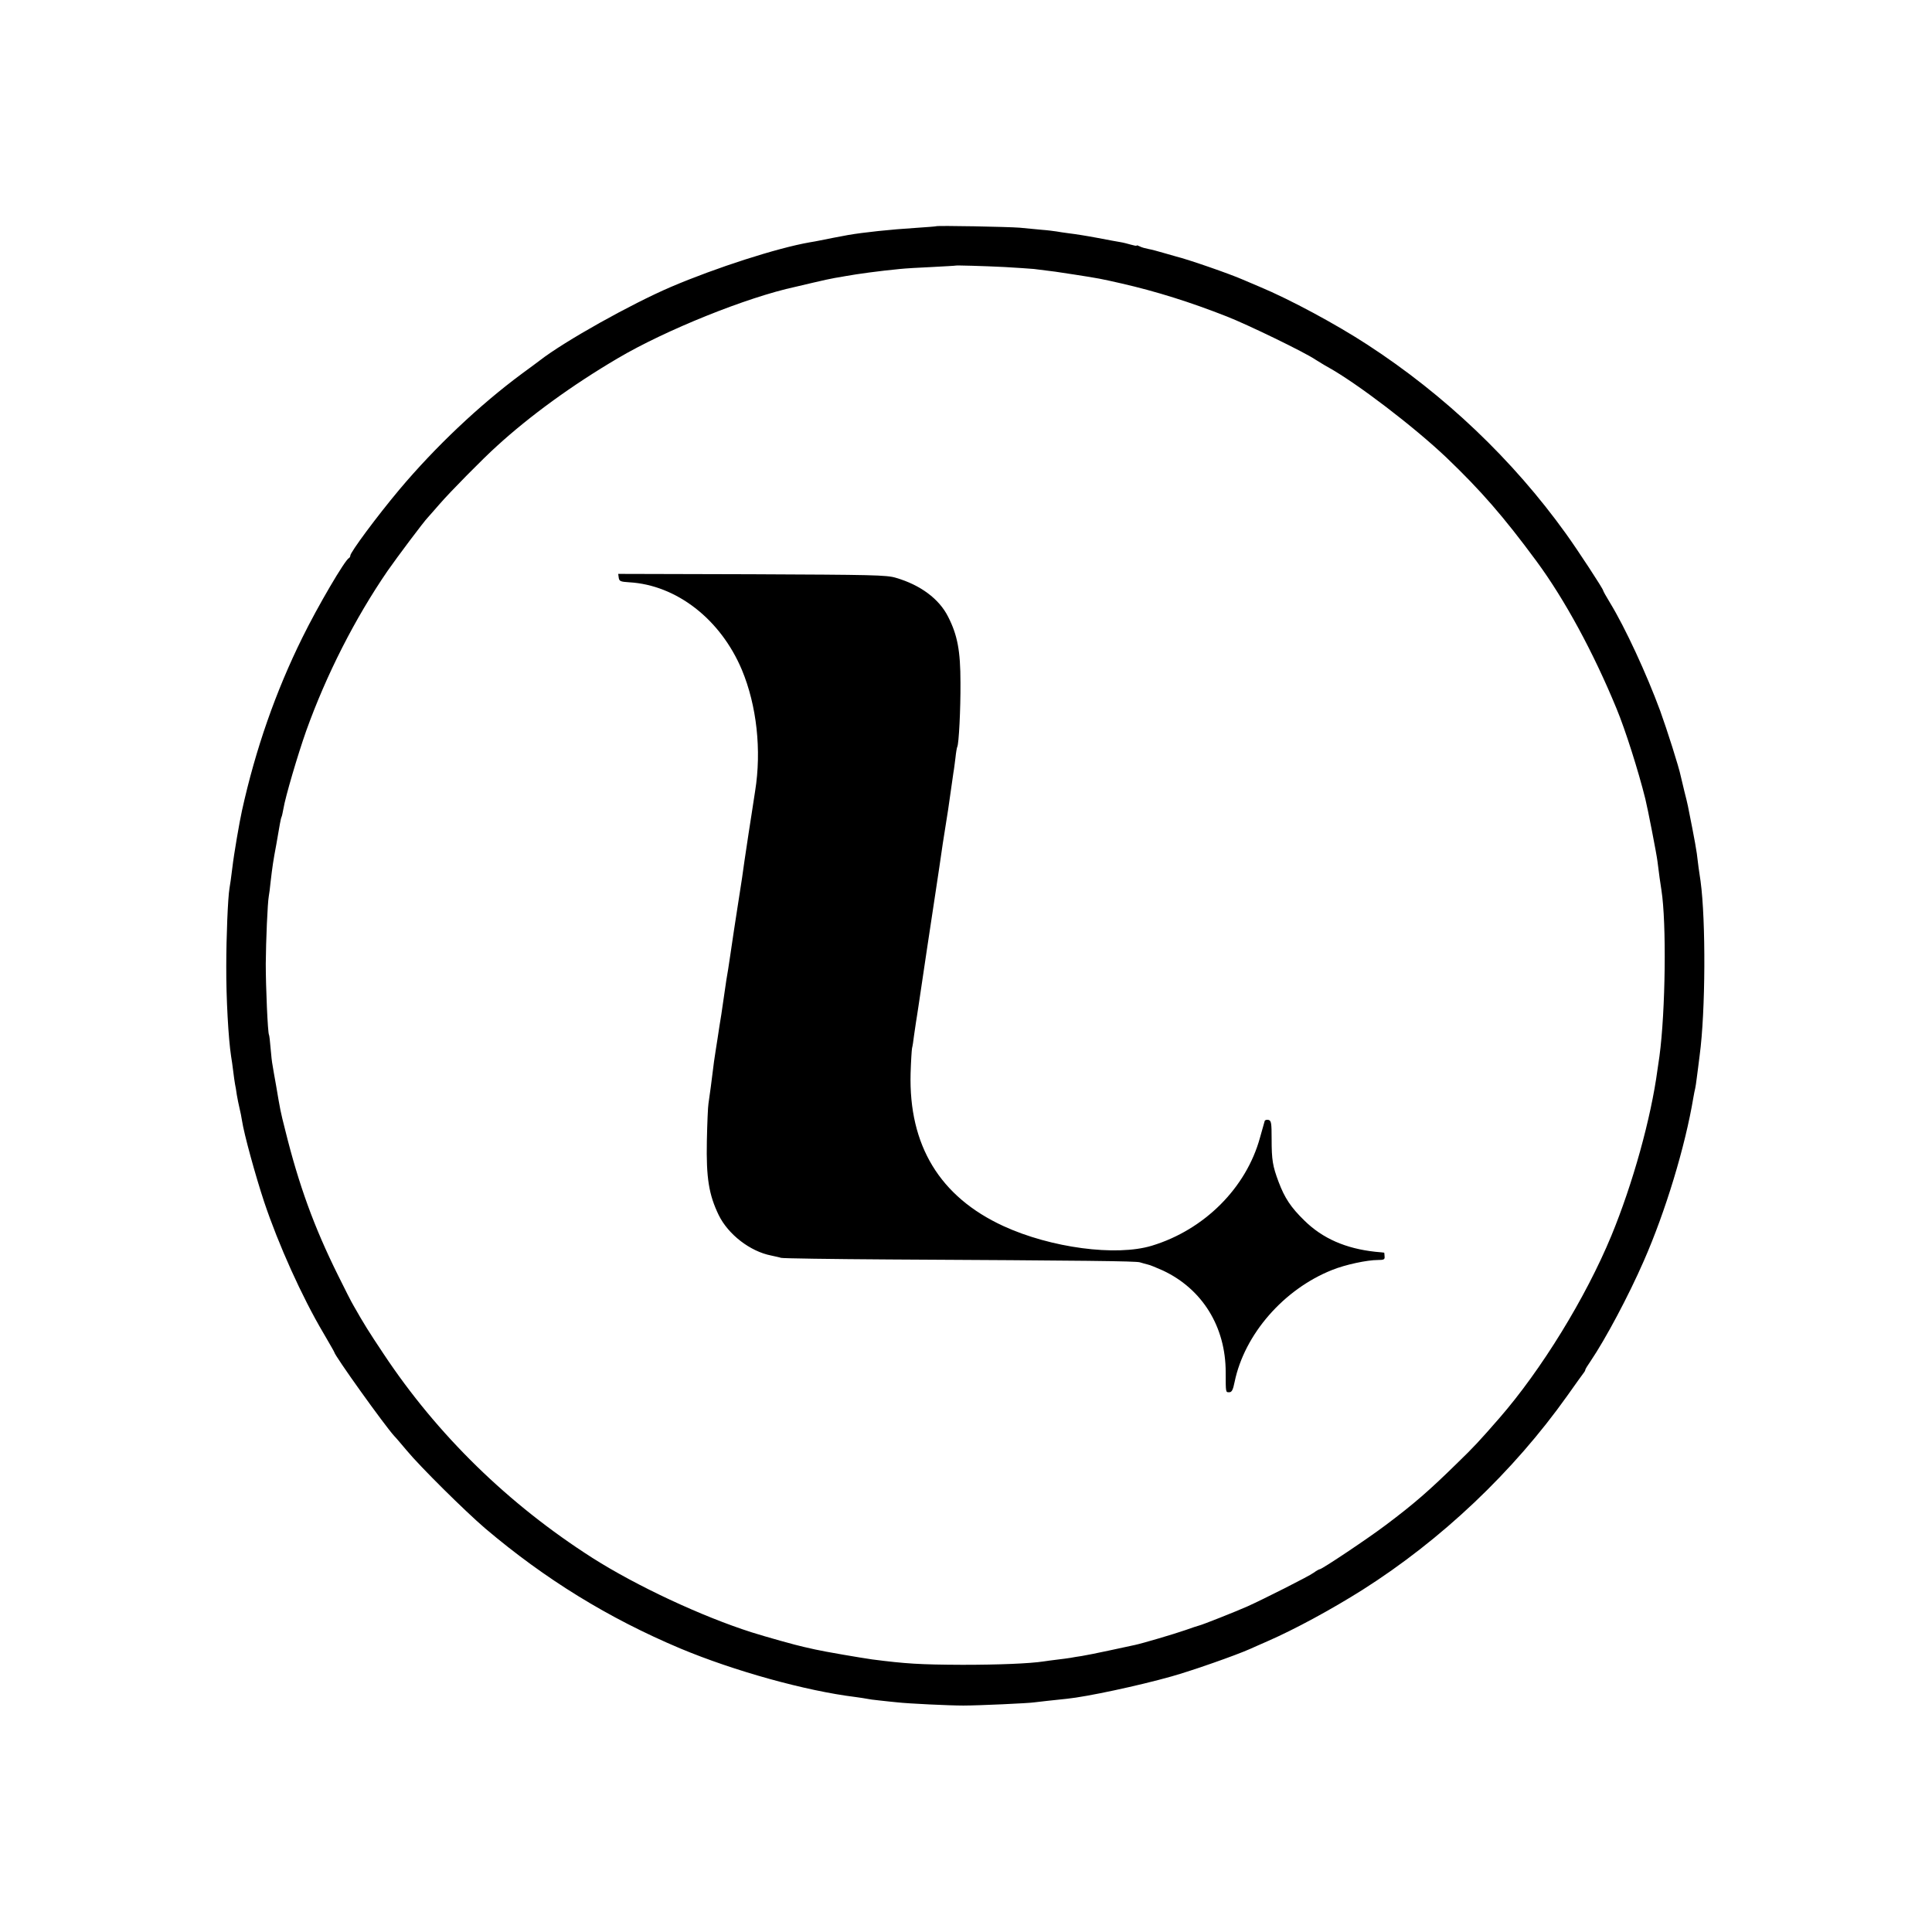 <?xml version="1.0" standalone="no"?>
<!DOCTYPE svg PUBLIC "-//W3C//DTD SVG 20010904//EN"
 "http://www.w3.org/TR/2001/REC-SVG-20010904/DTD/svg10.dtd">
<svg version="1.0" xmlns="http://www.w3.org/2000/svg"
 width="1081pt" height="1081pt" viewBox="0 0 1081 1081"
 preserveAspectRatio="xMidYMid meet">
<g transform="translate(0,1081) scale(0.1,-0.1)"
fill="#000000" stroke="none">
<path d="M5237 9544 c-1 -1 -51 -5 -112 -9 -143 -9 -293 -25 -380 -40 -48 -9
-128 -24 -155 -30 -14 -3 -41 -8 -60 -11 -183 -32 -524 -142 -775 -249 -224
-96 -596 -304 -735 -412 -8 -6 -53 -40 -100 -74 -239 -177 -485 -410 -686
-649 -124 -148 -274 -350 -274 -369 0 -5 -3 -11 -7 -13 -22 -9 -175 -270 -261
-445 -149 -301 -262 -624 -338 -968 -14 -63 -45 -242 -54 -320 -6 -49 -13
-101 -16 -115 -9 -52 -18 -272 -18 -435 -1 -179 12 -408 27 -505 3 -19 9 -57
12 -85 3 -27 8 -59 10 -71 3 -12 7 -39 10 -60 4 -21 10 -55 15 -74 5 -19 11
-51 14 -70 11 -74 75 -307 124 -455 80 -239 212 -532 331 -733 33 -57 61 -105
61 -107 0 -17 282 -411 336 -470 11 -11 41 -47 69 -80 77 -93 329 -342 440
-437 335 -284 689 -502 1090 -671 303 -127 704 -238 980 -272 28 -4 57 -8 65
-10 8 -2 42 -7 75 -10 33 -4 76 -8 95 -10 60 -7 291 -18 370 -18 83 0 371 13
398 18 15 2 113 13 182 20 110 11 401 73 585 125 114 32 357 117 440 154 17 8
59 26 95 42 154 67 360 179 533 288 443 281 844 661 1146 1086 44 63 86 120
91 127 6 7 10 15 10 18 0 4 13 25 29 48 85 126 212 364 299 563 121 276 231
638 277 914 3 19 8 42 10 50 2 8 6 35 9 60 3 25 11 81 16 125 33 245 35 754 5
975 -3 19 -8 53 -11 75 -3 22 -7 58 -10 80 -3 22 -14 85 -25 140 -26 133 -25
131 -44 205 -9 36 -18 75 -21 88 -10 50 -77 260 -115 365 -76 206 -195 464
-281 605 -21 34 -38 65 -38 68 0 9 -142 226 -209 319 -296 412 -677 775 -1111
1057 -175 114 -433 253 -601 323 -35 15 -77 33 -94 40 -75 33 -306 113 -375
130 -8 2 -40 11 -70 20 -30 9 -68 19 -85 22 -16 3 -38 9 -47 14 -10 5 -18 8
-18 5 0 -3 -15 0 -32 5 -18 5 -44 12 -58 14 -14 2 -72 13 -130 24 -58 11 -128
22 -155 25 -28 4 -61 8 -74 11 -14 2 -50 7 -80 9 -31 3 -87 8 -126 12 -62 5
-462 13 -468 8z m383 -228 c69 -4 143 -9 165 -11 108 -13 137 -17 225 -31 141
-22 146 -23 265 -50 196 -45 384 -104 590 -185 115 -45 435 -200 495 -241 20
-12 51 -32 70 -42 164 -91 483 -335 664 -507 191 -183 317 -327 503 -579 157
-213 318 -509 448 -825 49 -118 122 -348 161 -505 13 -52 64 -313 68 -350 7
-60 17 -129 22 -160 29 -183 23 -678 -11 -930 -4 -25 -8 -58 -11 -75 -36 -271
-138 -638 -258 -929 -144 -348 -392 -751 -627 -1021 -109 -125 -143 -162 -234
-250 -159 -156 -243 -229 -400 -347 -99 -75 -358 -248 -370 -248 -4 0 -20 -9
-35 -20 -27 -20 -283 -149 -370 -188 -65 -29 -252 -103 -270 -107 -8 -2 -42
-13 -75 -25 -66 -23 -246 -76 -285 -84 -14 -3 -78 -17 -144 -31 -65 -14 -135
-28 -155 -31 -20 -3 -47 -7 -61 -10 -14 -2 -47 -7 -75 -10 -27 -3 -61 -8 -75
-10 -78 -12 -252 -19 -455 -19 -239 1 -317 6 -504 30 -64 9 -269 44 -321 56
-25 6 -53 12 -62 14 -39 8 -218 58 -293 82 -279 89 -643 259 -890 416 -470
300 -868 688 -1169 1142 -84 126 -109 166 -168 270 -10 16 -49 93 -87 170
-133 268 -219 503 -296 815 -26 102 -27 109 -50 245 -9 50 -18 101 -20 115 -3
14 -8 56 -11 95 -3 38 -7 72 -9 75 -7 11 -18 268 -18 397 1 130 10 342 17 379
2 10 7 46 10 79 10 86 15 120 32 210 8 44 17 96 20 115 3 19 8 38 10 41 2 4 6
24 10 45 10 63 80 301 127 434 113 315 272 628 455 895 53 76 204 278 227 301
5 6 35 39 65 74 57 66 242 254 321 325 184 168 420 340 675 490 267 158 724
342 994 400 8 2 54 13 102 24 47 11 101 23 120 26 18 3 44 7 58 10 66 12 190
29 305 40 28 3 109 8 180 11 72 4 131 7 132 8 3 2 152 -2 273 -8z"/>
<path d="M3462 7577 c3 -19 10 -22 58 -25 265 -15 512 -207 631 -490 83 -199
111 -450 74 -679 -3 -18 -7 -48 -10 -65 -3 -18 -14 -94 -26 -168 -11 -74 -22
-146 -24 -160 -9 -67 -17 -120 -25 -170 -5 -30 -11 -71 -14 -90 -3 -19 -12
-78 -20 -130 -8 -52 -17 -113 -20 -135 -7 -48 -17 -113 -22 -139 -2 -11 -8
-54 -14 -96 -6 -42 -12 -85 -14 -96 -4 -23 -16 -99 -21 -134 -2 -14 -7 -45
-11 -70 -4 -25 -8 -52 -9 -60 -11 -92 -27 -211 -31 -235 -3 -16 -7 -111 -9
-210 -4 -205 11 -299 66 -413 53 -109 176 -204 294 -227 22 -5 47 -10 55 -13
8 -3 281 -7 605 -9 1100 -6 1380 -9 1403 -16 12 -4 32 -9 43 -12 12 -2 50 -18
86 -34 221 -104 351 -315 351 -569 0 -117 0 -112 20 -112 14 0 21 13 30 58 55
266 274 518 545 626 74 30 196 56 257 56 33 0 39 3 37 20 -1 11 -1 20 -2 21 0
0 -22 3 -50 5 -165 18 -294 74 -396 174 -77 75 -111 127 -145 217 -33 88 -39
122 -39 240 0 90 -2 103 -18 107 -10 2 -20 -1 -21 -7 -2 -7 -14 -48 -26 -92
-77 -282 -312 -516 -605 -605 -200 -61 -566 -12 -831 110 -356 164 -530 452
-519 855 2 66 6 129 8 140 3 11 8 43 11 70 4 28 9 61 11 75 2 14 9 54 14 90
15 104 80 536 96 640 8 52 17 112 20 133 5 37 13 91 20 137 7 42 26 163 30
190 2 14 9 61 15 105 6 44 13 91 15 105 3 14 7 50 11 80 3 30 8 58 10 61 9 15
19 211 18 359 0 179 -17 267 -69 369 -50 100 -155 178 -292 218 -52 16 -132
17 -806 20 l-748 2 3 -22z"/>
</g>
</svg>
